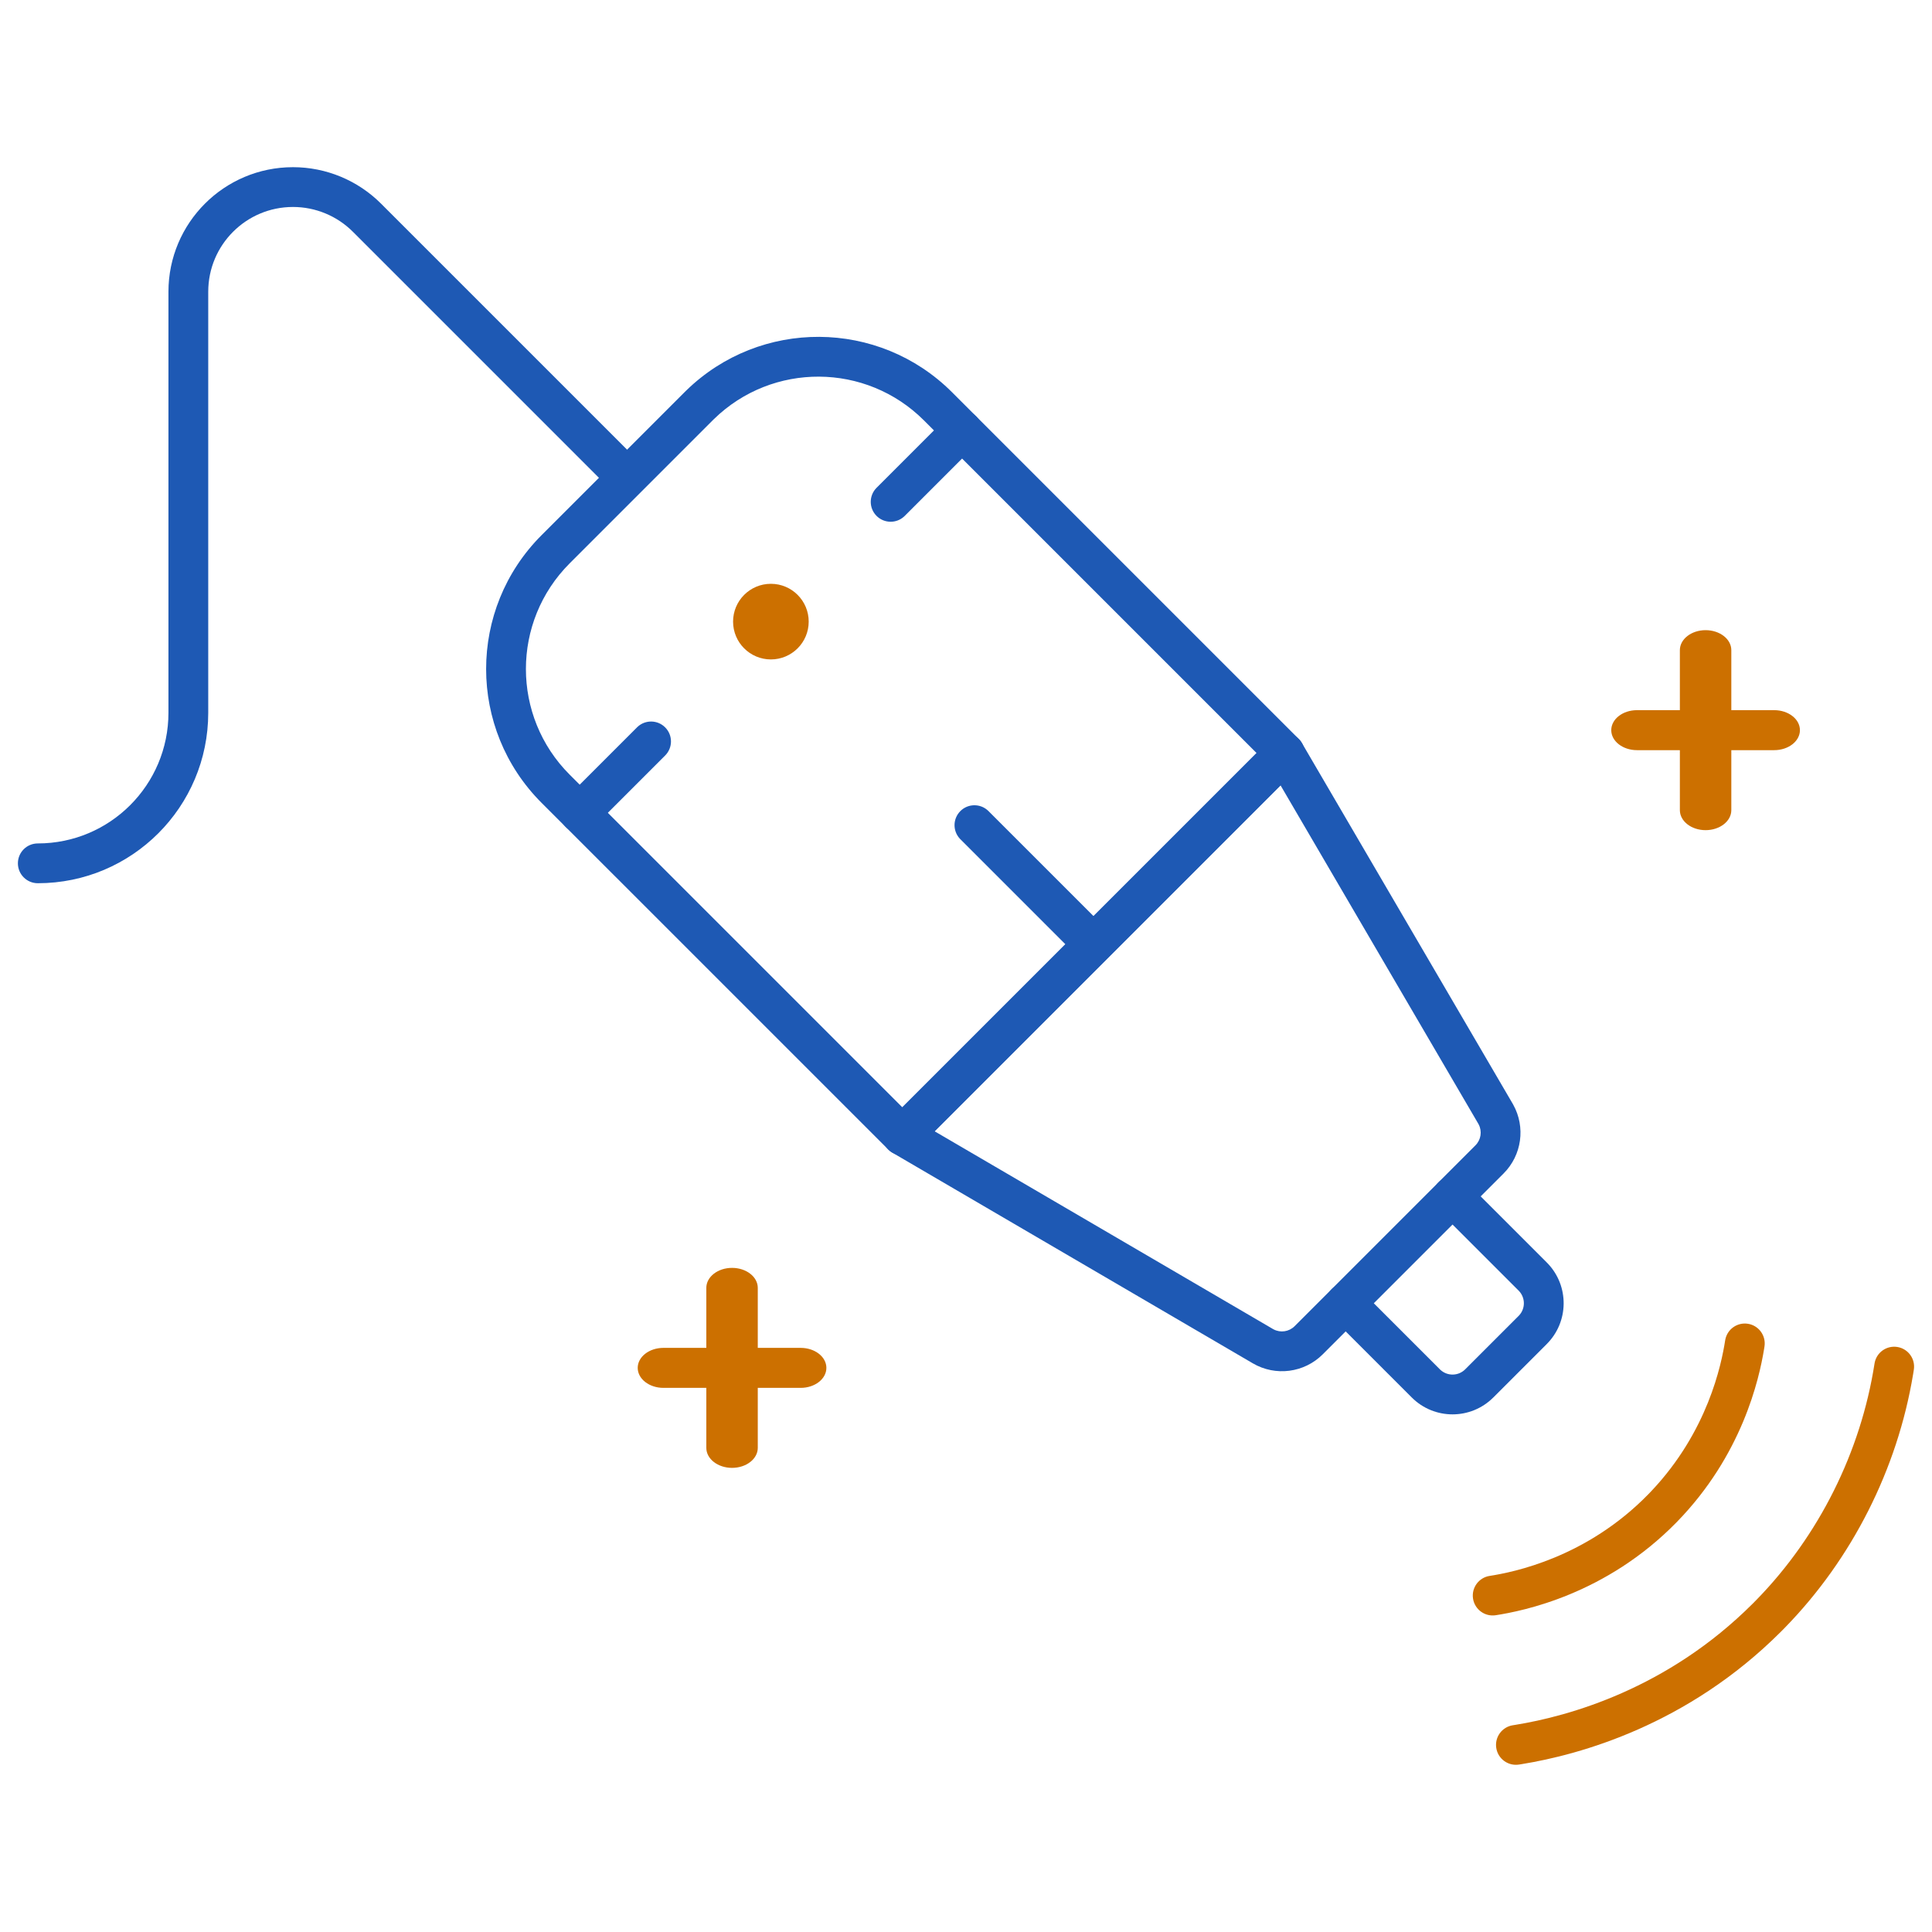 <svg width="512" height="512" viewBox="0 0 512 512" fill="none" xmlns="http://www.w3.org/2000/svg">
<path d="M181.851 103.502C201.47 84.375 232.88 84.526 252.312 103.958L344.188 195.834C346.247 197.893 346.247 201.232 344.188 203.291L242.85 304.629C240.791 306.688 237.453 306.688 235.394 304.629L143.516 212.753C123.932 193.169 123.932 161.416 143.516 141.832L181.39 103.958L181.851 103.502ZM244.855 111.414C229.51 96.069 204.704 95.949 189.211 111.054L188.847 111.414L150.973 149.288C135.506 164.754 135.506 189.831 150.973 205.297L239.122 293.445L333.003 199.563L244.855 111.414Z" fill="#1E59B4"/>
<path d="M336.844 195.731C337.991 194.648 339.566 194.134 341.136 194.336C342.757 194.545 344.19 195.494 345.014 196.905L400.857 292.46L400.857 292.46L401.018 292.742C404.331 298.696 403.304 306.145 398.468 310.981L350.539 358.911L350.538 358.91C345.625 363.825 338.016 364.805 332.018 361.299H332.017L236.464 305.457C235.053 304.632 234.104 303.2 233.895 301.579C233.686 299.958 234.24 298.332 235.396 297.176L336.734 195.837L336.844 195.731ZM247.684 299.8L337.338 352.195L337.514 352.293C339.345 353.263 341.606 352.931 343.082 351.455L391.012 303.525C392.488 302.049 392.82 299.787 391.851 297.956L391.753 297.78L339.358 208.126L247.684 299.8Z" fill="#1E59B4"/>
<path d="M251.232 110.337C253.291 108.278 256.629 108.278 258.688 110.337C260.747 112.396 260.747 115.734 258.688 117.793L239.758 136.724L239.562 136.911C237.492 138.781 234.297 138.719 232.302 136.725C230.243 134.666 230.243 131.327 232.302 129.268L251.232 110.337Z" fill="#1E59B4"/>
<path d="M169.011 192.572C171.081 190.702 174.276 190.765 176.271 192.759C178.33 194.818 178.33 198.156 176.271 200.215L157.352 219.133C155.293 221.192 151.955 221.192 149.896 219.133C147.837 217.074 147.837 213.736 149.896 211.677L168.815 192.759L169.011 192.572Z" fill="#1E59B4"/>
<path d="M381.209 313.325C383.204 311.331 386.399 311.269 388.469 313.138L388.665 313.325L409.907 334.567L410.182 334.85C415.875 340.838 415.783 350.308 409.906 356.184L409.907 356.184L395.746 370.344C389.777 376.314 380.098 376.315 374.129 370.344L352.888 349.103L352.701 348.906C350.831 346.836 350.893 343.641 352.888 341.647C354.883 339.652 358.078 339.59 360.147 341.46L360.344 341.647L381.586 362.889L381.763 363.057C383.623 364.738 386.496 364.682 388.29 362.888L402.451 348.727L402.619 348.551C404.246 346.751 404.247 344.002 402.619 342.2L402.451 342.023L381.209 320.782L381.022 320.585C379.152 318.515 379.215 315.32 381.209 313.325Z" fill="#1E59B4"/>
<path d="M254.505 214.947C256.5 212.952 259.695 212.89 261.765 214.76L261.961 214.947L291.658 244.643L291.845 244.84C293.715 246.91 293.653 250.105 291.658 252.1C289.664 254.094 286.468 254.157 284.399 252.287L284.202 252.1L254.505 222.403L254.318 222.206C252.448 220.136 252.511 216.941 254.505 214.947Z" fill="#1E59B4"/>
<path d="M496.816 361.091C497.383 358.36 499.999 356.525 502.787 356.958C505.664 357.405 507.635 360.099 507.188 362.977L506.995 364.175C502.833 389.322 490.816 413.112 473.044 431.322L473.042 431.324C472.689 431.686 472.327 432.052 471.965 432.415C447.217 457.162 418.672 465.017 403.267 467.513L402.544 467.628C399.667 468.075 396.972 466.105 396.524 463.228C396.077 460.351 398.047 457.656 400.924 457.209L401.587 457.103C415.702 454.815 441.869 447.598 464.509 424.958C464.836 424.631 465.168 424.295 465.5 423.955C482.016 407.03 493.129 384.784 496.768 361.358L496.816 361.091Z" fill="#CC7000"/>
<path d="M457.235 354.947C457.802 352.216 460.418 350.38 463.205 350.813C466.082 351.26 468.053 353.955 467.606 356.832L467.49 357.561C466.187 365.492 461.694 385.603 444.377 403.348L444.377 403.349C425.615 422.574 403.603 426.929 396.388 428.051C393.51 428.498 390.815 426.529 390.368 423.651C389.921 420.774 391.891 418.079 394.768 417.632C401.085 416.65 420.408 412.811 436.83 395.984L437.555 395.23C452.593 379.38 456.201 361.558 457.186 355.214L457.235 354.947Z" fill="#CC7000"/>
<path d="M44.64 188.892V77.31C44.64 59.082 59.417 44.305 77.646 44.305C86.399 44.305 94.794 47.782 100.984 53.972L167.544 120.532L167.731 120.729C169.601 122.798 169.538 125.993 167.544 127.988C165.549 129.983 162.354 130.045 160.284 128.175L160.088 127.988L93.528 61.428C89.316 57.216 83.603 54.849 77.646 54.849C65.24 54.849 55.185 64.905 55.185 77.31V188.892C55.185 213.839 34.961 234.063 10.014 234.063C7.103 234.063 4.742 231.702 4.742 228.79C4.742 225.878 7.103 223.518 10.014 223.518C29.138 223.518 44.64 208.015 44.64 188.892Z" fill="#1E59B4"/>
<path d="M214.313 164.734C214.313 170.268 209.827 174.754 204.293 174.754C198.759 174.754 194.273 170.268 194.273 164.734C194.273 159.201 198.759 154.715 204.293 154.715C209.827 154.715 214.313 159.201 214.313 164.734Z" fill="#CC7000"/>
<path d="M194 336C197.766 336 200.818 338.372 200.818 341.3V357.2H212.182C215.948 357.2 219 359.572 219 362.5C219 365.428 215.948 367.8 212.182 367.8H200.818V383.7C200.818 386.628 197.766 389 194 389C190.234 389 187.182 386.628 187.182 383.7V367.8H175.818C172.052 367.8 169 365.428 169 362.5C169 359.572 172.052 357.2 175.818 357.2H187.182V341.3C187.182 338.372 190.234 336 194 336Z" fill="#CC7000"/>
<path d="M452 167C455.766 167 458.818 169.372 458.818 172.3V188.2H470.182C473.948 188.2 477 190.572 477 193.5C477 196.428 473.948 198.8 470.182 198.8H458.818V214.7C458.818 217.628 455.766 220 452 220C448.234 220 445.182 217.628 445.182 214.7V198.8H433.818C430.052 198.8 427 196.428 427 193.5C427 190.572 430.052 188.2 433.818 188.2H445.182V172.3C445.182 169.372 448.234 167 452 167Z" fill="#CC7000"/>
</svg>
